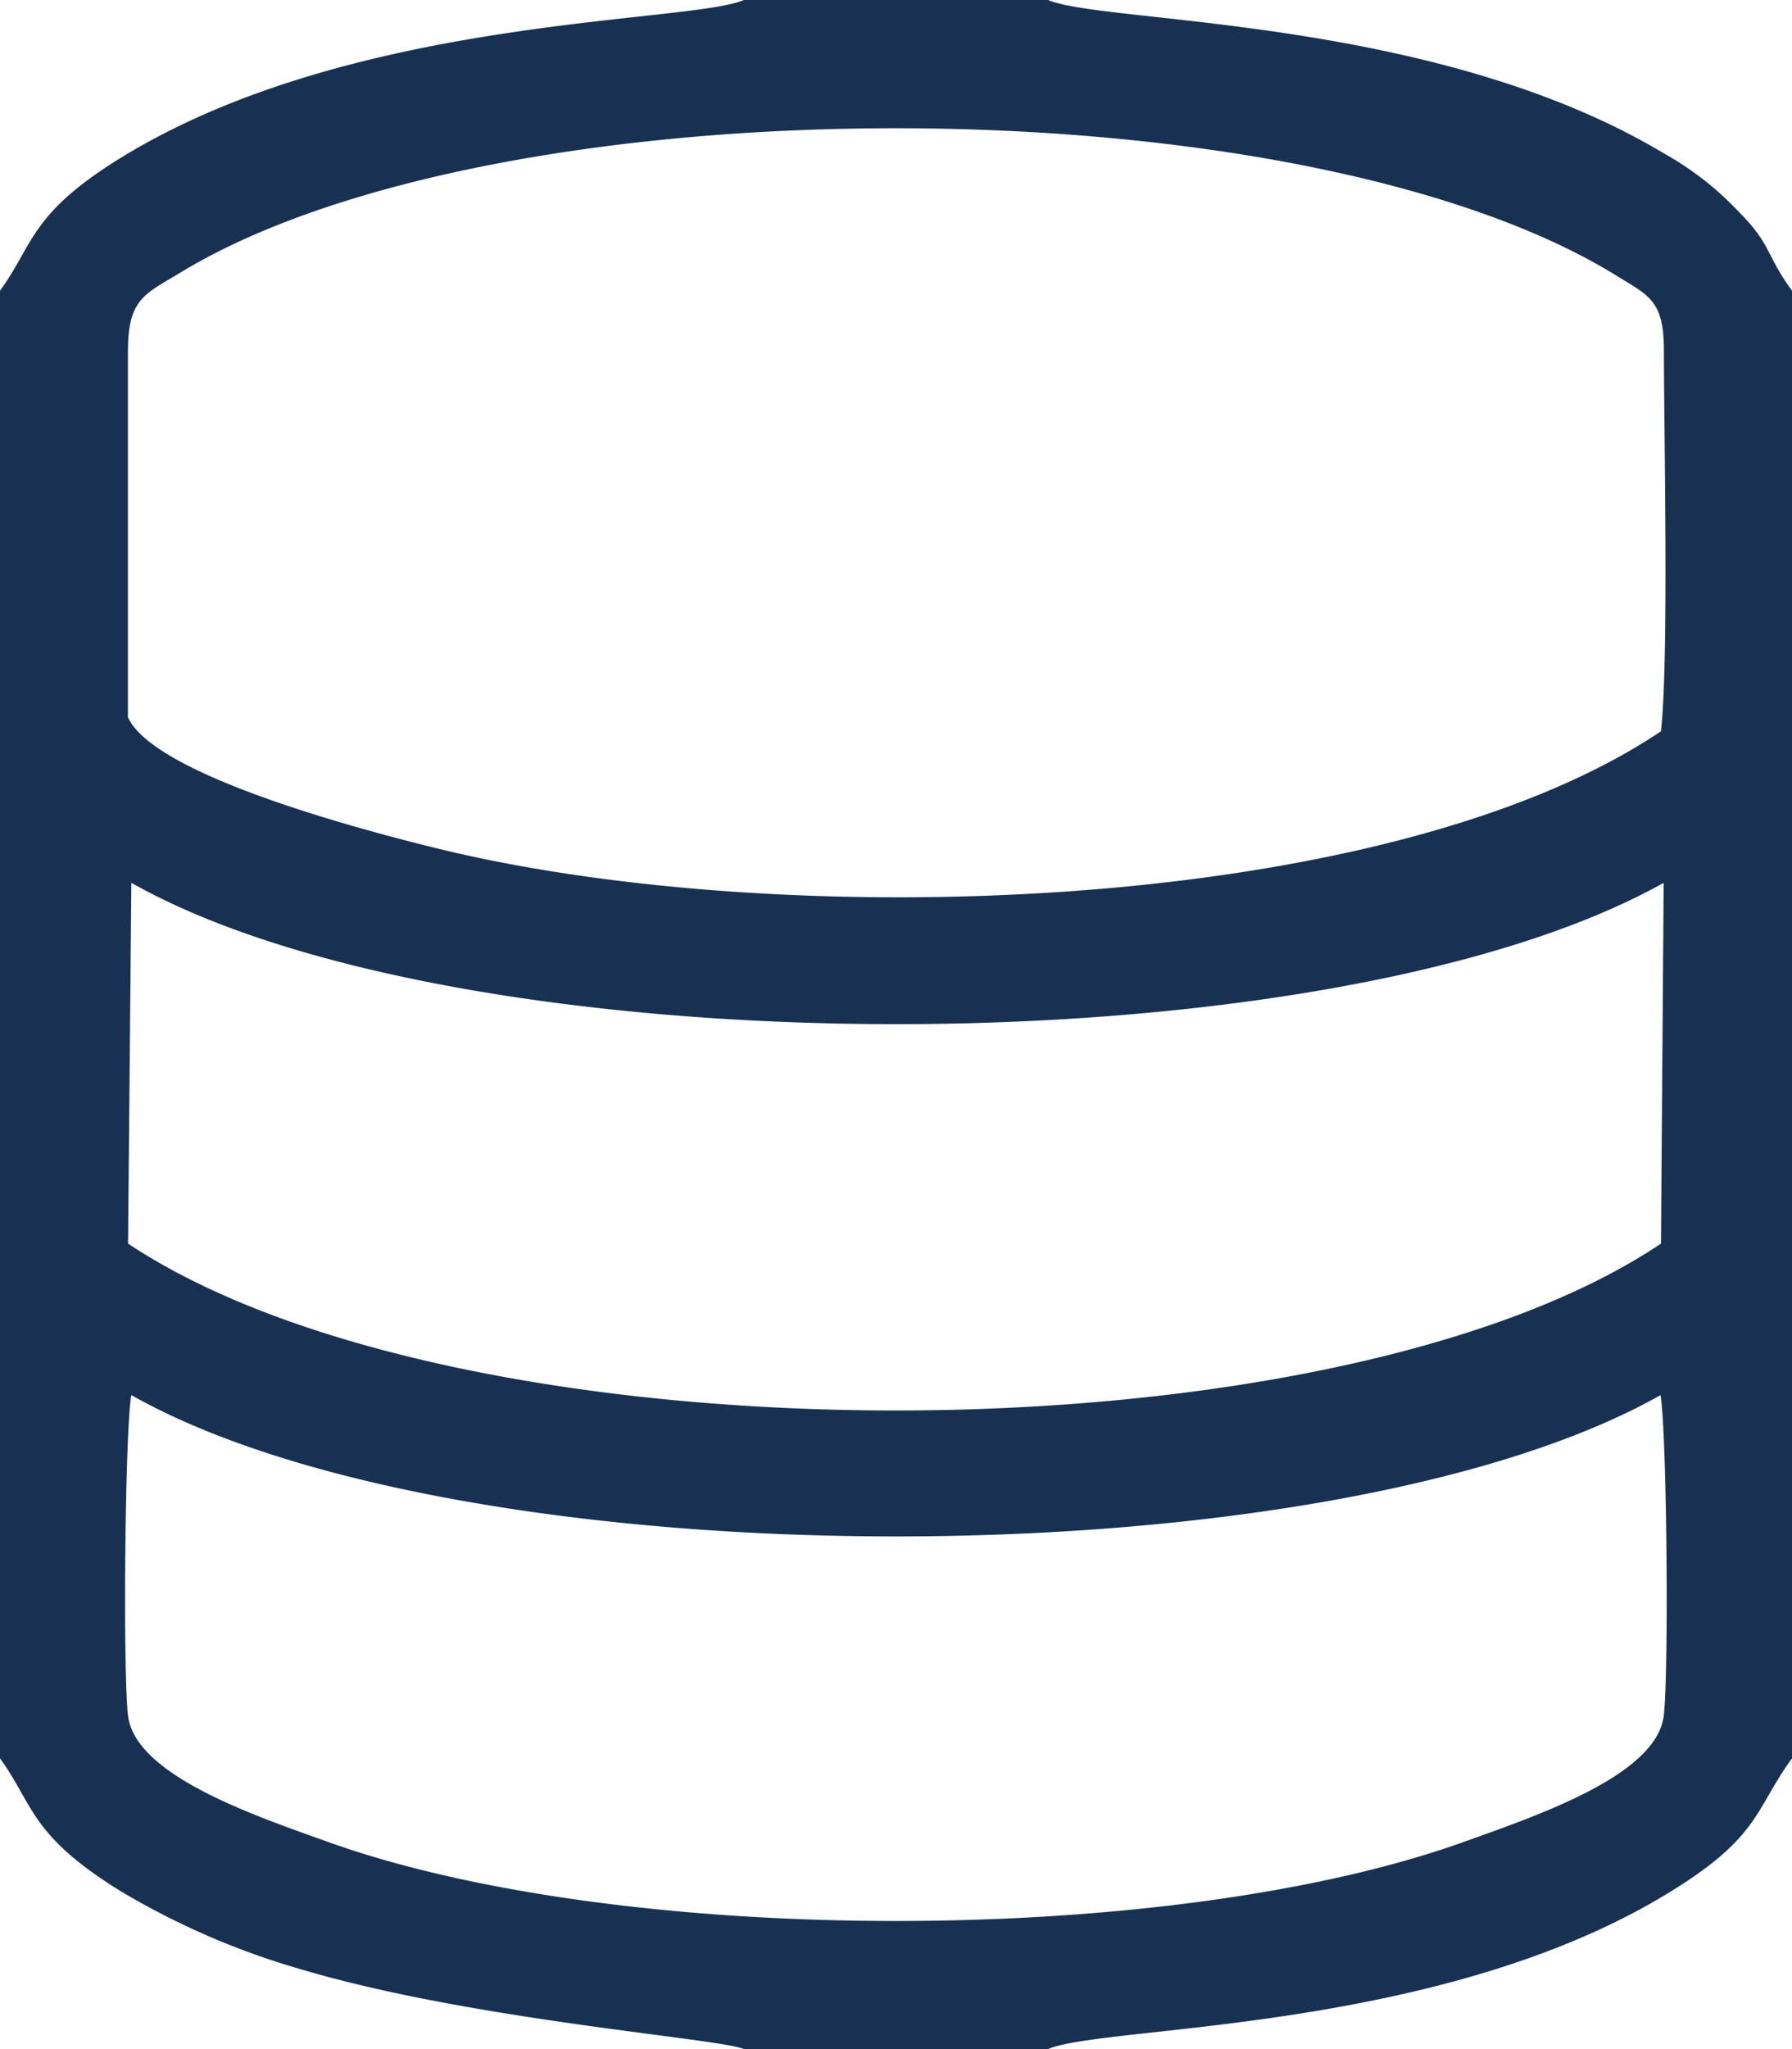 <svg xmlns="http://www.w3.org/2000/svg" width="276.408" height="315.89" viewBox="0 0 276.408 315.89">
  <g id="database" transform="translate(-36.67 -16.18)">
    <path id="Path_3" data-name="Path 3" d="M56.943,231.259c51.42,29.043,184.421,29.043,235.852,0,1,5.815,1.3,43.416.489,49.5-1.212,9.217-19.784,15.393-30.691,19.327-45.35,16.318-130.109,16.318-175.47,0-10.907-3.923-29.468-10.1-30.691-19.327-.808-6.081-.51-43.681.489-49.5Zm0-78.975c51.42,29.043,184.421,29.043,236.341,0l-.415,55.609c-51.08,34.294-184.888,34.316-236.447,0l.51-55.609Zm-.532-82.143c0-7.973,2.8-8.707,7.909-11.832,48.89-29.872,173.014-29.915,221.9.5,4.667,2.9,7.1,3.657,7.1,11.332.011,13.267.776,47.88-.457,58.777C250.484,157.366,157.562,160,104.483,147.065c-12.045-2.934-44.16-11.417-48.082-20.336v-56.6ZM36.67,61V287.251c5.252,7.229,4.582,11.9,18.891,20.645A117.819,117.819,0,0,0,83.19,319.8c26.353,7.835,64.379,10.609,68.228,12.268H198.33c8.707-3.721,59.574-2.392,95.038-23.674,14.83-8.9,13.831-13.065,19.709-21.144V61c-4.231-5.826-2.987-6.984-8.579-12.555a47.5,47.5,0,0,0-11.13-8.59C257.9,18.572,207.037,19.911,198.33,16.18H151.417c-8.6,3.678-60.2,2.371-95.857,24.174C41.252,49.1,41.932,53.77,36.67,61Z" transform="translate(0 0)" fill="#183153" fill-rule="evenodd"/>
  </g>
</svg>
